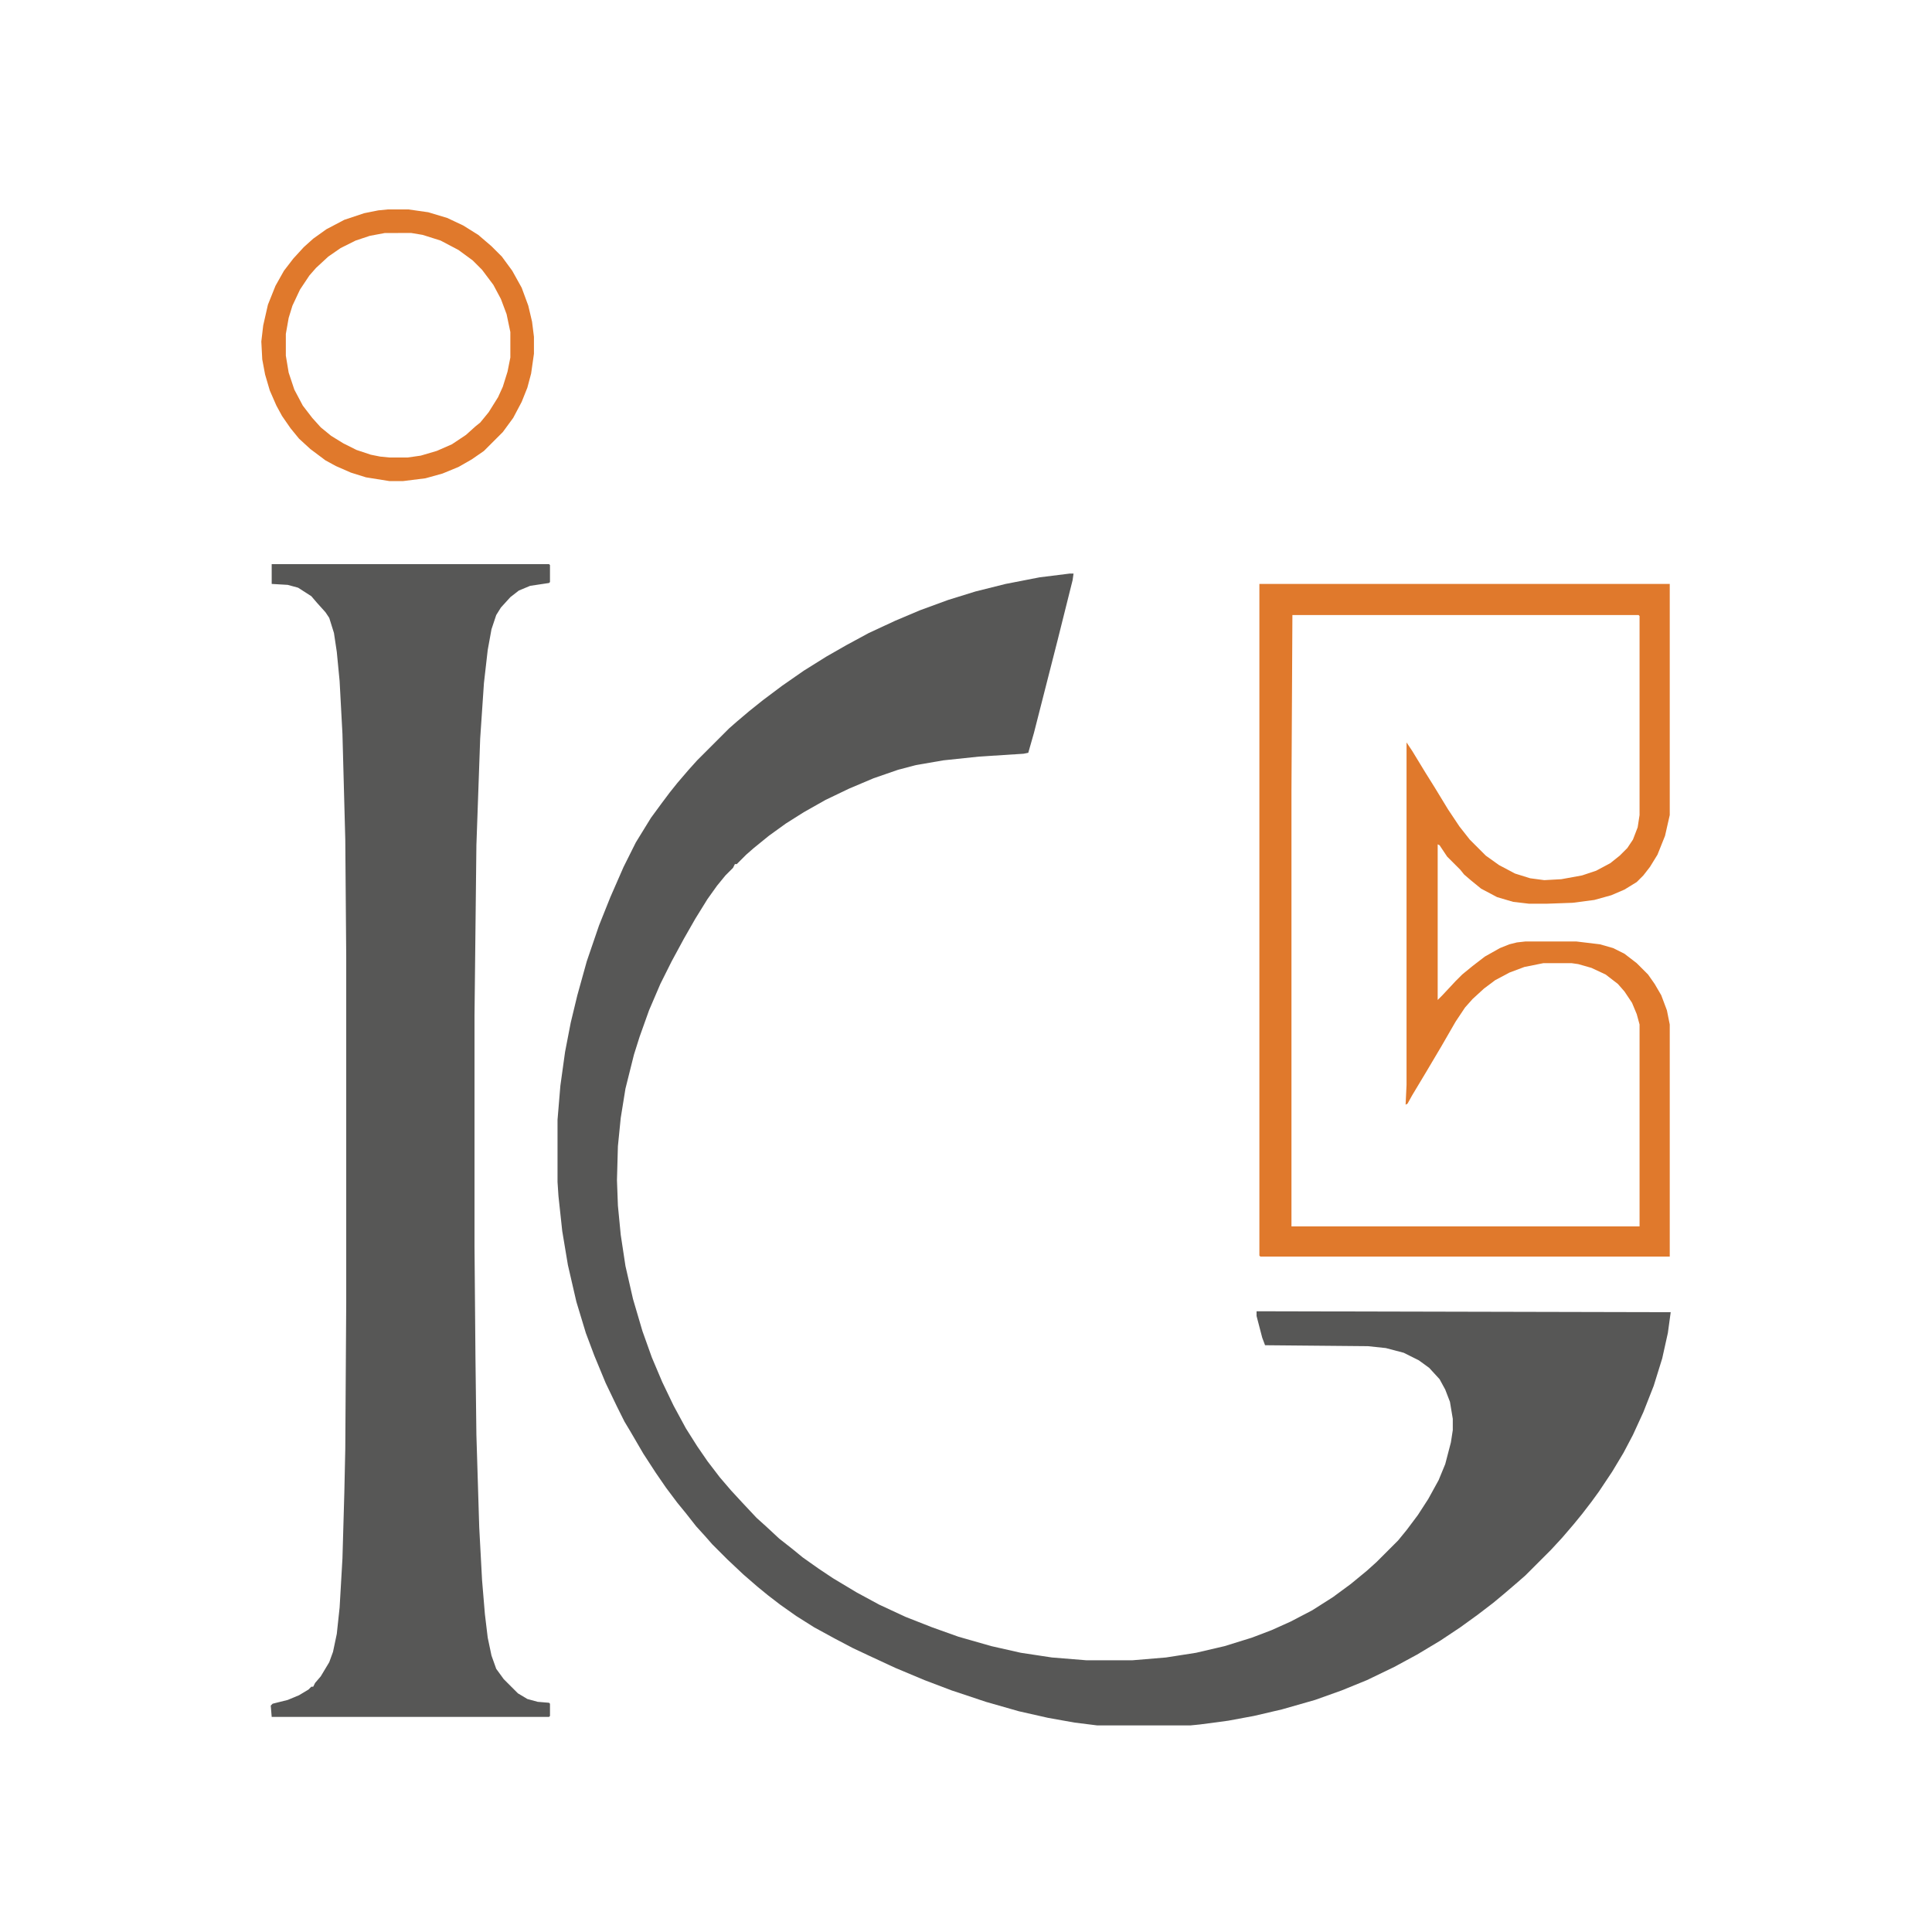 <?xml version="1.0" encoding="UTF-8"?>
<svg version="1.1" viewBox="0 0 2048 2048" width="600" height="600" xmlns="http://www.w3.org/2000/svg">
<path transform="translate(1134,608)" d="m0 0h4l-1 7-16 64-25 98-6 21-5 1-47 3-38 4-29 5-19 5-26 9-26 11-25 12-23 13-19 12-18 13-16 13-8 7-10 10h-2l-2 4-8 8-9 11-10 14-13 21-12 21-13 24-12 24-12 28-10 28-6 19-9 36-5 31-3 30-1 36 1 27 3 31 5 33 8 35 10 34 10 28 11 26 12 25 13 24 12 19 11 16 13 17 12 14 12 13 15 16 10 9 14 13 14 11 11 9 17 12 15 10 25 15 24 13 28 13 28 11 28 10 35 10 31 7 33 5 37 3h48l36-3 32-5 30-7 29-9 21-8 20-9 23-12 22-14 19-14 17-14 10-9 23-23 9-11 12-16 11-17 11-20 7-17 6-23 2-13v-12l-3-18-5-13-6-11-11-12-11-8-16-8-19-5-19-2-109-1-3-8-6-23v-5l439 1-3 22-6 27-9 29-11 28-11 24-10 19-12 20-14 21-8 11-10 13-9 11-12 14-12 13-27 27-8 7-14 12-12 10-17 13-18 13-21 14-25 15-24 13-29 14-27 11-28 10-35 10-30 7-27 5-30 4-10 1h-99l-24-3-28-5-31-7-35-10-36-12-29-11-31-13-28-13-17-8-19-10-22-12-19-12-17-12-13-10-11-9-15-13-17-16-16-16-7-8-10-11-11-14-9-11-12-16-11-16-13-20-14-24-6-10-8-16-12-25-12-29-9-24-10-33-9-39-6-36-4-37-1-15v-66l3-36 5-36 6-31 7-29 10-36 13-38 12-30 14-32 13-26 16-26 11-15 9-12 8-10 12-14 9-10 34-34 8-7 13-11 15-12 20-15 23-16 24-15 21-12 24-13 28-13 26-11 30-11 29-9 32-8 36-7z" fill="#575756"/>
<path transform="translate(288,598)" d="m0 0h294l1 1v18l-1 1-20 3-12 5-9 7-10 11-5 8-5 15-4 22-4 35-4 59-4 113-2 180v246l1 117 1 82 3 98 3 56 3 36 3 25 4 19 5 14 8 11 15 15 10 6 11 3 12 1 1 1v13l-1 1h-294l-1-12 2-2 16-4 12-5 10-6 3-3h2l2-4 6-7 9-15 4-11 4-19 3-28 3-52 2-70 1-46 1-155v-367l-1-124-3-112-3-56-3-31-3-20-5-16-4-6-9-10-6-7-14-9-11-3-17-1z" fill="#575756"/>
<path transform="translate(1335,619)" d="m0 0h435v245l-5 22-8 20-8 13-7 9-7 7-13 8-14 6-18 5-23 3-28 1h-18l-17-2-17-5-17-9-11-9-7-6-4-5-14-14-8-12-2-1v165l5-5 14-15 7-7 11-9 13-10 16-9 10-4 8-2 9-1h54l25 3 14 4 12 6 13 10 12 12 7 10 7 12 6 16 3 15v246h-434l-1-1zm35 33-1 186v462h369v-214l-3-11-5-12-8-12-7-8-13-10-15-7-14-4-7-1h-30l-20 4-16 6-15 8-12 9-12 11-8 9-10 15-15 26-16 27-15 25-5 9-2 1 1-21v-363l6 9 14 23 10 16 14 23 12 18 11 14 17 17 14 10 17 9 16 5 15 2 18-1 22-4 15-5 15-8 10-8 8-8 6-9 5-13 2-13v-211l-1-1z" fill="#E0792C"/>
<path transform="translate(411,222)" d="m0 0h22l21 3 20 6 17 8 16 10 14 12 11 11 11 15 10 18 7 19 4 17 2 16v18l-3 21-4 15-6 15-9 17-11 15-20 20-13 9-14 8-17 7-18 5-24 3h-14l-25-4-16-5-16-7-11-6-16-12-12-11-9-11-9-13-6-11-7-16-5-17-3-16-1-19 2-17 5-22 8-20 9-16 10-13 11-12 10-9 14-10 19-10 21-7 15-3zm-3 25-16 3-15 5-16 8-13 9-13 12-7 8-10 15-8 17-4 13-3 17v23l3 18 6 18 9 17 10 13 9 10 11 9 13 8 14 7 15 5 10 2 10 1h19l14-2 17-5 16-7 15-10 10-9 5-4 9-11 10-16 5-11 5-16 3-15v-27l-4-19-6-16-8-15-12-16-10-10-15-11-19-10-19-6-12-2z" fill="#E0792C"/>
</svg>
